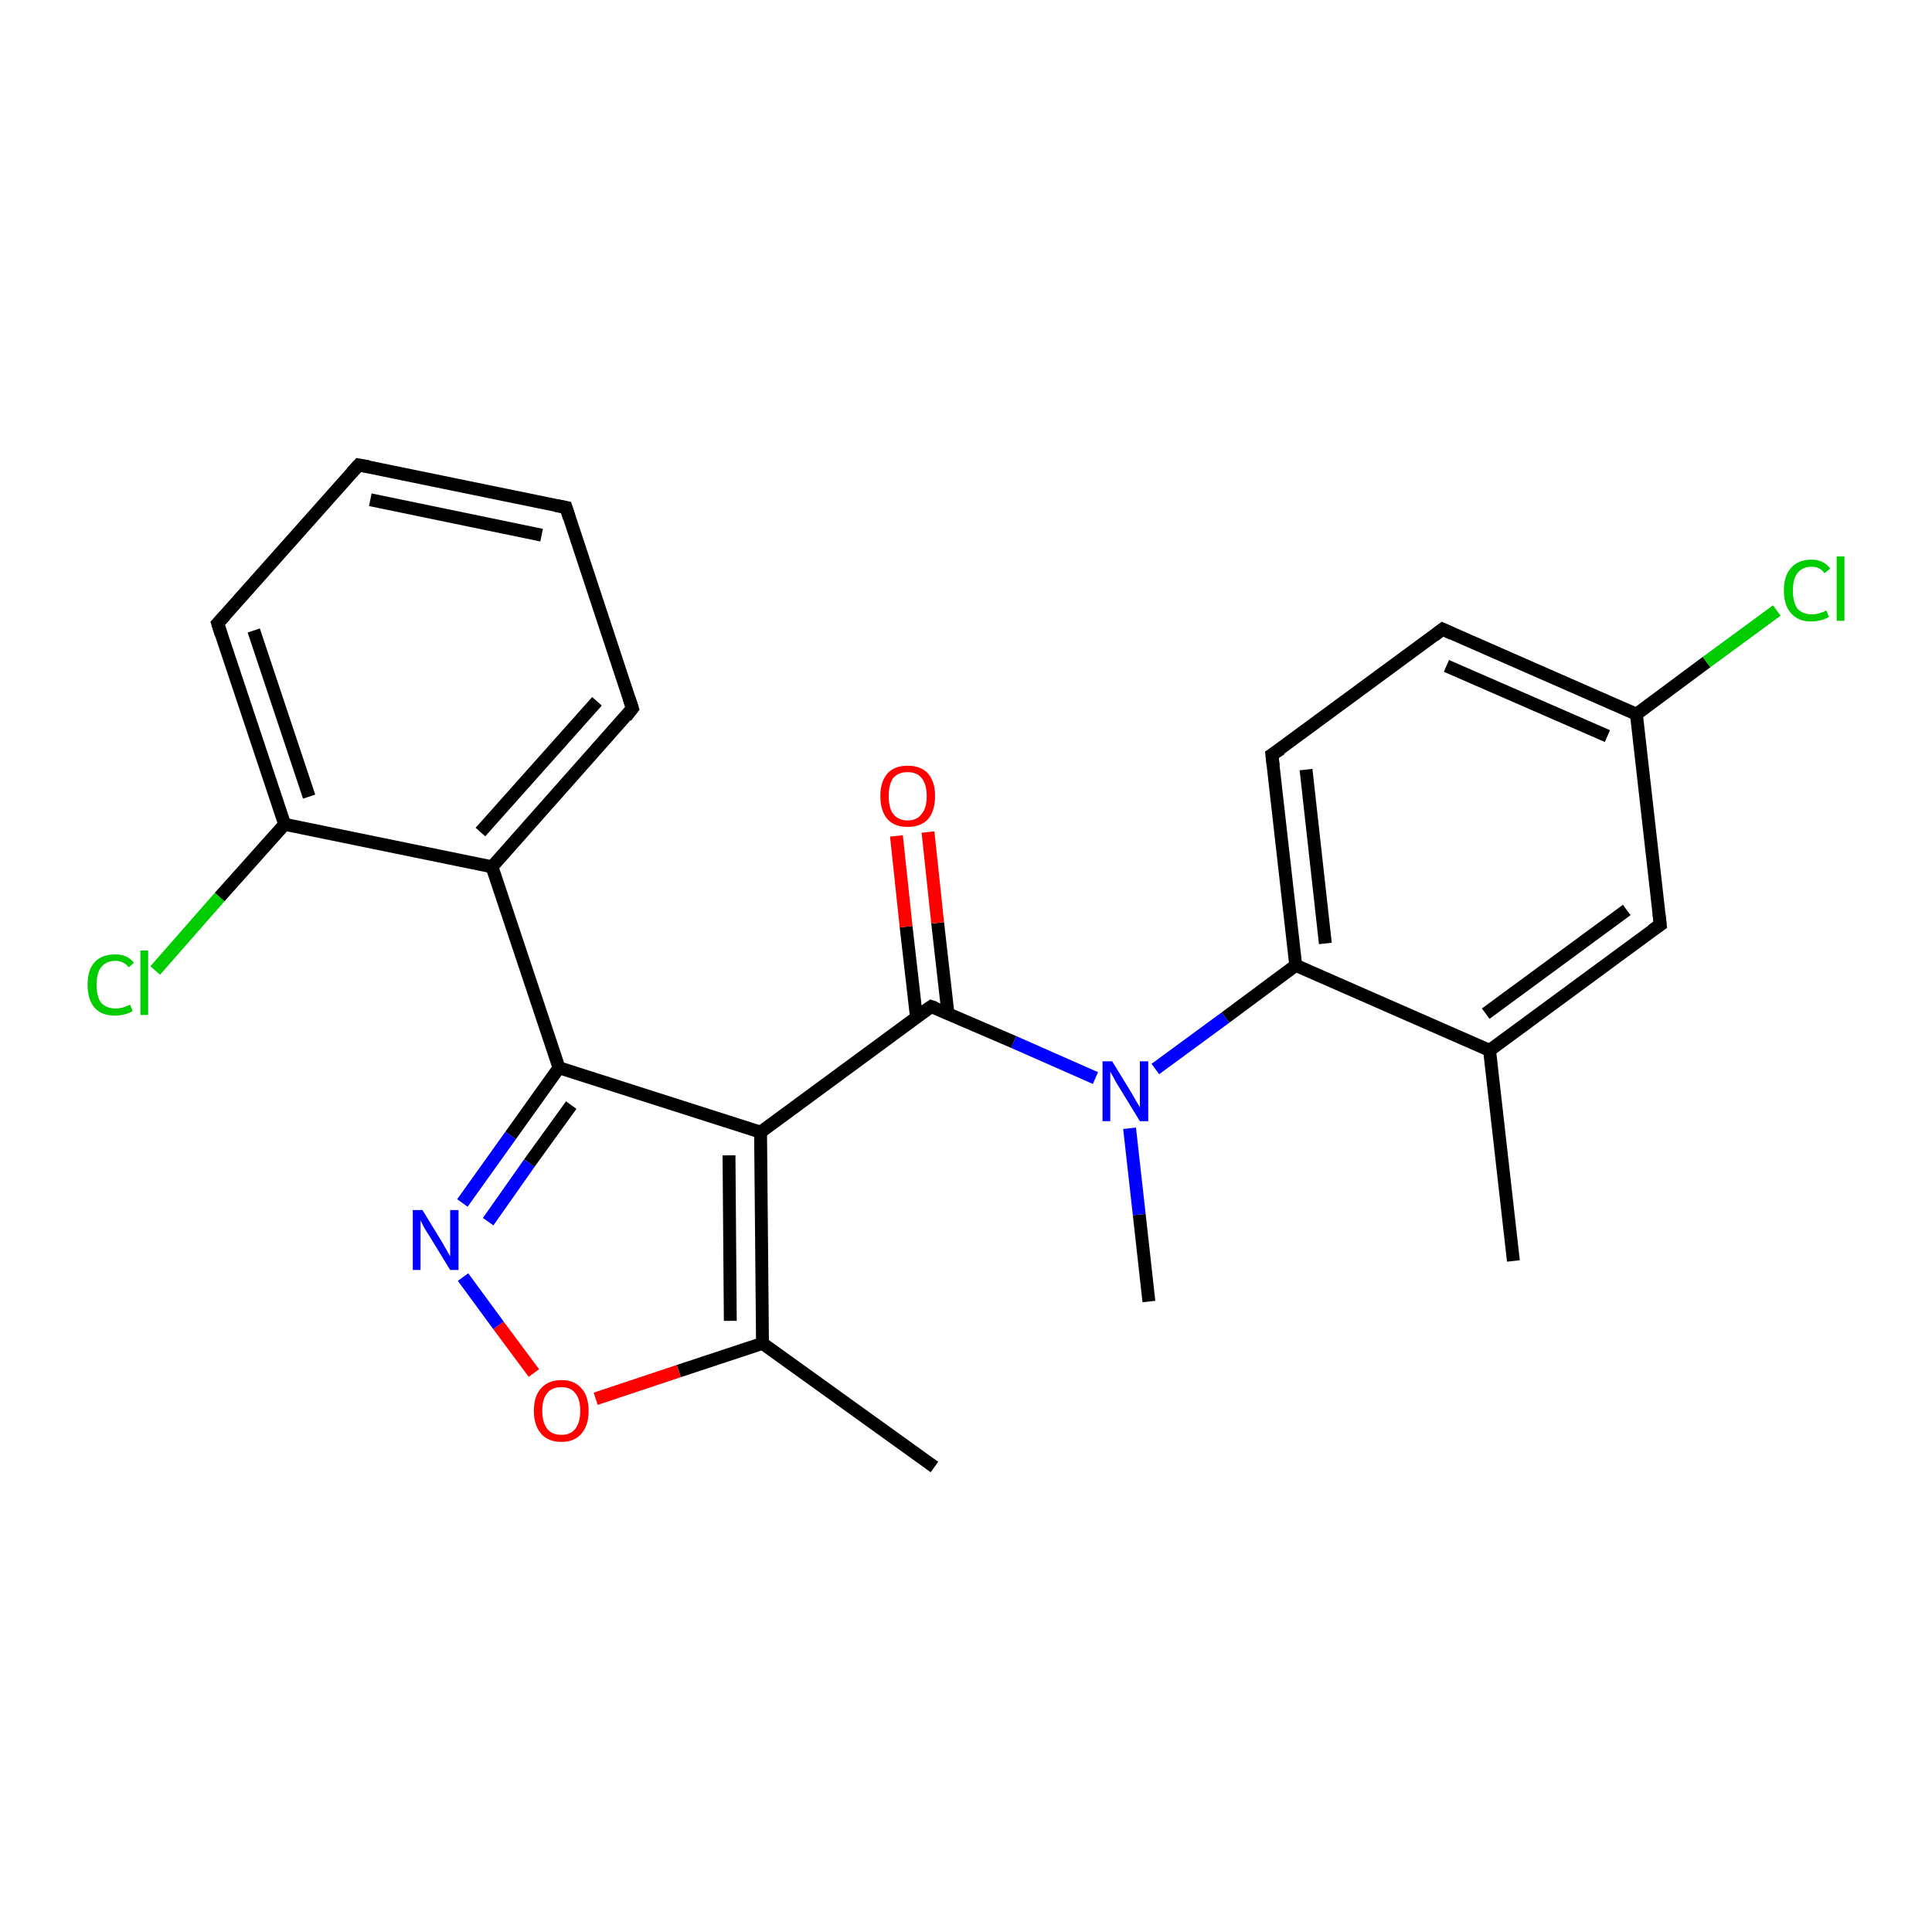 <?xml version='1.0' encoding='iso-8859-1'?>
<svg version='1.1' baseProfile='full'
              xmlns='http://www.w3.org/2000/svg'
                      xmlns:rdkit='http://www.rdkit.org/xml'
                      xmlns:xlink='http://www.w3.org/1999/xlink'
                  xml:space='preserve'
width='300px' height='300px' viewBox='0 0 300 300'>
<!-- END OF HEADER -->
<rect style='opacity:1.0;fill:#FFFFFF;stroke:none' width='300.0' height='300.0' x='0.0' y='0.0'> </rect>
<path class='bond-0 atom-0 atom-1' d='M 178.4,202.1 L 176.9,188.6' style='fill:none;fill-rule:evenodd;stroke:#000000;stroke-width:2.0px;stroke-linecap:butt;stroke-linejoin:miter;stroke-opacity:1' />
<path class='bond-0 atom-0 atom-1' d='M 176.9,188.6 L 175.4,175.2' style='fill:none;fill-rule:evenodd;stroke:#0000FF;stroke-width:2.0px;stroke-linecap:butt;stroke-linejoin:miter;stroke-opacity:1' />
<path class='bond-1 atom-1 atom-2' d='M 170.1,167.4 L 157.4,161.8' style='fill:none;fill-rule:evenodd;stroke:#0000FF;stroke-width:2.0px;stroke-linecap:butt;stroke-linejoin:miter;stroke-opacity:1' />
<path class='bond-1 atom-1 atom-2' d='M 157.4,161.8 L 144.6,156.3' style='fill:none;fill-rule:evenodd;stroke:#000000;stroke-width:2.0px;stroke-linecap:butt;stroke-linejoin:miter;stroke-opacity:1' />
<path class='bond-2 atom-2 atom-3' d='M 147.2,157.4 L 145.6,143.3' style='fill:none;fill-rule:evenodd;stroke:#000000;stroke-width:2.0px;stroke-linecap:butt;stroke-linejoin:miter;stroke-opacity:1' />
<path class='bond-2 atom-2 atom-3' d='M 145.6,143.3 L 144.1,129.2' style='fill:none;fill-rule:evenodd;stroke:#FF0000;stroke-width:2.0px;stroke-linecap:butt;stroke-linejoin:miter;stroke-opacity:1' />
<path class='bond-2 atom-2 atom-3' d='M 142.3,157.9 L 140.7,143.9' style='fill:none;fill-rule:evenodd;stroke:#000000;stroke-width:2.0px;stroke-linecap:butt;stroke-linejoin:miter;stroke-opacity:1' />
<path class='bond-2 atom-2 atom-3' d='M 140.7,143.9 L 139.2,129.8' style='fill:none;fill-rule:evenodd;stroke:#FF0000;stroke-width:2.0px;stroke-linecap:butt;stroke-linejoin:miter;stroke-opacity:1' />
<path class='bond-3 atom-2 atom-4' d='M 144.6,156.3 L 118.1,175.8' style='fill:none;fill-rule:evenodd;stroke:#000000;stroke-width:2.0px;stroke-linecap:butt;stroke-linejoin:miter;stroke-opacity:1' />
<path class='bond-4 atom-4 atom-5' d='M 118.1,175.8 L 118.4,208.6' style='fill:none;fill-rule:evenodd;stroke:#000000;stroke-width:2.0px;stroke-linecap:butt;stroke-linejoin:miter;stroke-opacity:1' />
<path class='bond-4 atom-4 atom-5' d='M 113.2,179.4 L 113.4,205.1' style='fill:none;fill-rule:evenodd;stroke:#000000;stroke-width:2.0px;stroke-linecap:butt;stroke-linejoin:miter;stroke-opacity:1' />
<path class='bond-5 atom-5 atom-6' d='M 118.4,208.6 L 145.1,227.8' style='fill:none;fill-rule:evenodd;stroke:#000000;stroke-width:2.0px;stroke-linecap:butt;stroke-linejoin:miter;stroke-opacity:1' />
<path class='bond-6 atom-5 atom-7' d='M 118.4,208.6 L 105.4,212.9' style='fill:none;fill-rule:evenodd;stroke:#000000;stroke-width:2.0px;stroke-linecap:butt;stroke-linejoin:miter;stroke-opacity:1' />
<path class='bond-6 atom-5 atom-7' d='M 105.4,212.9 L 92.5,217.2' style='fill:none;fill-rule:evenodd;stroke:#FF0000;stroke-width:2.0px;stroke-linecap:butt;stroke-linejoin:miter;stroke-opacity:1' />
<path class='bond-7 atom-7 atom-8' d='M 82.9,213.2 L 77.4,205.8' style='fill:none;fill-rule:evenodd;stroke:#FF0000;stroke-width:2.0px;stroke-linecap:butt;stroke-linejoin:miter;stroke-opacity:1' />
<path class='bond-7 atom-7 atom-8' d='M 77.4,205.8 L 71.9,198.3' style='fill:none;fill-rule:evenodd;stroke:#0000FF;stroke-width:2.0px;stroke-linecap:butt;stroke-linejoin:miter;stroke-opacity:1' />
<path class='bond-8 atom-8 atom-9' d='M 71.8,186.8 L 79.3,176.3' style='fill:none;fill-rule:evenodd;stroke:#0000FF;stroke-width:2.0px;stroke-linecap:butt;stroke-linejoin:miter;stroke-opacity:1' />
<path class='bond-8 atom-8 atom-9' d='M 79.3,176.3 L 86.8,165.8' style='fill:none;fill-rule:evenodd;stroke:#000000;stroke-width:2.0px;stroke-linecap:butt;stroke-linejoin:miter;stroke-opacity:1' />
<path class='bond-8 atom-8 atom-9' d='M 75.8,189.7 L 82.2,180.6' style='fill:none;fill-rule:evenodd;stroke:#0000FF;stroke-width:2.0px;stroke-linecap:butt;stroke-linejoin:miter;stroke-opacity:1' />
<path class='bond-8 atom-8 atom-9' d='M 82.2,180.6 L 88.7,171.6' style='fill:none;fill-rule:evenodd;stroke:#000000;stroke-width:2.0px;stroke-linecap:butt;stroke-linejoin:miter;stroke-opacity:1' />
<path class='bond-9 atom-9 atom-10' d='M 86.8,165.8 L 76.4,134.6' style='fill:none;fill-rule:evenodd;stroke:#000000;stroke-width:2.0px;stroke-linecap:butt;stroke-linejoin:miter;stroke-opacity:1' />
<path class='bond-10 atom-10 atom-11' d='M 76.4,134.6 L 98.2,110.0' style='fill:none;fill-rule:evenodd;stroke:#000000;stroke-width:2.0px;stroke-linecap:butt;stroke-linejoin:miter;stroke-opacity:1' />
<path class='bond-10 atom-10 atom-11' d='M 74.6,129.2 L 92.7,108.9' style='fill:none;fill-rule:evenodd;stroke:#000000;stroke-width:2.0px;stroke-linecap:butt;stroke-linejoin:miter;stroke-opacity:1' />
<path class='bond-11 atom-11 atom-12' d='M 98.2,110.0 L 87.9,78.8' style='fill:none;fill-rule:evenodd;stroke:#000000;stroke-width:2.0px;stroke-linecap:butt;stroke-linejoin:miter;stroke-opacity:1' />
<path class='bond-12 atom-12 atom-13' d='M 87.9,78.8 L 55.7,72.2' style='fill:none;fill-rule:evenodd;stroke:#000000;stroke-width:2.0px;stroke-linecap:butt;stroke-linejoin:miter;stroke-opacity:1' />
<path class='bond-12 atom-12 atom-13' d='M 84.1,83.1 L 57.5,77.6' style='fill:none;fill-rule:evenodd;stroke:#000000;stroke-width:2.0px;stroke-linecap:butt;stroke-linejoin:miter;stroke-opacity:1' />
<path class='bond-13 atom-13 atom-14' d='M 55.7,72.2 L 33.8,96.8' style='fill:none;fill-rule:evenodd;stroke:#000000;stroke-width:2.0px;stroke-linecap:butt;stroke-linejoin:miter;stroke-opacity:1' />
<path class='bond-14 atom-14 atom-15' d='M 33.8,96.8 L 44.2,128.0' style='fill:none;fill-rule:evenodd;stroke:#000000;stroke-width:2.0px;stroke-linecap:butt;stroke-linejoin:miter;stroke-opacity:1' />
<path class='bond-14 atom-14 atom-15' d='M 39.4,97.9 L 48.0,123.7' style='fill:none;fill-rule:evenodd;stroke:#000000;stroke-width:2.0px;stroke-linecap:butt;stroke-linejoin:miter;stroke-opacity:1' />
<path class='bond-15 atom-15 atom-16' d='M 44.2,128.0 L 34.1,139.3' style='fill:none;fill-rule:evenodd;stroke:#000000;stroke-width:2.0px;stroke-linecap:butt;stroke-linejoin:miter;stroke-opacity:1' />
<path class='bond-15 atom-15 atom-16' d='M 34.1,139.3 L 24.1,150.7' style='fill:none;fill-rule:evenodd;stroke:#00CC00;stroke-width:2.0px;stroke-linecap:butt;stroke-linejoin:miter;stroke-opacity:1' />
<path class='bond-16 atom-1 atom-17' d='M 179.4,166.0 L 190.3,158.0' style='fill:none;fill-rule:evenodd;stroke:#0000FF;stroke-width:2.0px;stroke-linecap:butt;stroke-linejoin:miter;stroke-opacity:1' />
<path class='bond-16 atom-1 atom-17' d='M 190.3,158.0 L 201.2,149.9' style='fill:none;fill-rule:evenodd;stroke:#000000;stroke-width:2.0px;stroke-linecap:butt;stroke-linejoin:miter;stroke-opacity:1' />
<path class='bond-17 atom-17 atom-18' d='M 201.2,149.9 L 197.5,117.2' style='fill:none;fill-rule:evenodd;stroke:#000000;stroke-width:2.0px;stroke-linecap:butt;stroke-linejoin:miter;stroke-opacity:1' />
<path class='bond-17 atom-17 atom-18' d='M 205.8,146.5 L 202.8,119.5' style='fill:none;fill-rule:evenodd;stroke:#000000;stroke-width:2.0px;stroke-linecap:butt;stroke-linejoin:miter;stroke-opacity:1' />
<path class='bond-18 atom-18 atom-19' d='M 197.5,117.2 L 224.0,97.7' style='fill:none;fill-rule:evenodd;stroke:#000000;stroke-width:2.0px;stroke-linecap:butt;stroke-linejoin:miter;stroke-opacity:1' />
<path class='bond-19 atom-19 atom-20' d='M 224.0,97.7 L 254.1,110.9' style='fill:none;fill-rule:evenodd;stroke:#000000;stroke-width:2.0px;stroke-linecap:butt;stroke-linejoin:miter;stroke-opacity:1' />
<path class='bond-19 atom-19 atom-20' d='M 224.6,103.4 L 249.6,114.3' style='fill:none;fill-rule:evenodd;stroke:#000000;stroke-width:2.0px;stroke-linecap:butt;stroke-linejoin:miter;stroke-opacity:1' />
<path class='bond-20 atom-20 atom-21' d='M 254.1,110.9 L 265.0,102.8' style='fill:none;fill-rule:evenodd;stroke:#000000;stroke-width:2.0px;stroke-linecap:butt;stroke-linejoin:miter;stroke-opacity:1' />
<path class='bond-20 atom-20 atom-21' d='M 265.0,102.8 L 275.9,94.8' style='fill:none;fill-rule:evenodd;stroke:#00CC00;stroke-width:2.0px;stroke-linecap:butt;stroke-linejoin:miter;stroke-opacity:1' />
<path class='bond-21 atom-20 atom-22' d='M 254.1,110.9 L 257.8,143.6' style='fill:none;fill-rule:evenodd;stroke:#000000;stroke-width:2.0px;stroke-linecap:butt;stroke-linejoin:miter;stroke-opacity:1' />
<path class='bond-22 atom-22 atom-23' d='M 257.8,143.6 L 231.3,163.1' style='fill:none;fill-rule:evenodd;stroke:#000000;stroke-width:2.0px;stroke-linecap:butt;stroke-linejoin:miter;stroke-opacity:1' />
<path class='bond-22 atom-22 atom-23' d='M 252.6,141.3 L 230.7,157.4' style='fill:none;fill-rule:evenodd;stroke:#000000;stroke-width:2.0px;stroke-linecap:butt;stroke-linejoin:miter;stroke-opacity:1' />
<path class='bond-23 atom-23 atom-24' d='M 231.3,163.1 L 235.0,195.8' style='fill:none;fill-rule:evenodd;stroke:#000000;stroke-width:2.0px;stroke-linecap:butt;stroke-linejoin:miter;stroke-opacity:1' />
<path class='bond-24 atom-9 atom-4' d='M 86.8,165.8 L 118.1,175.8' style='fill:none;fill-rule:evenodd;stroke:#000000;stroke-width:2.0px;stroke-linecap:butt;stroke-linejoin:miter;stroke-opacity:1' />
<path class='bond-25 atom-15 atom-10' d='M 44.2,128.0 L 76.4,134.6' style='fill:none;fill-rule:evenodd;stroke:#000000;stroke-width:2.0px;stroke-linecap:butt;stroke-linejoin:miter;stroke-opacity:1' />
<path class='bond-26 atom-23 atom-17' d='M 231.3,163.1 L 201.2,149.9' style='fill:none;fill-rule:evenodd;stroke:#000000;stroke-width:2.0px;stroke-linecap:butt;stroke-linejoin:miter;stroke-opacity:1' />
<path d='M 145.2,156.5 L 144.6,156.3 L 143.3,157.2' style='fill:none;stroke:#000000;stroke-width:2.0px;stroke-linecap:butt;stroke-linejoin:miter;stroke-opacity:1;' />
<path d='M 97.2,111.3 L 98.2,110.0 L 97.7,108.5' style='fill:none;stroke:#000000;stroke-width:2.0px;stroke-linecap:butt;stroke-linejoin:miter;stroke-opacity:1;' />
<path d='M 88.4,80.4 L 87.9,78.8 L 86.3,78.5' style='fill:none;stroke:#000000;stroke-width:2.0px;stroke-linecap:butt;stroke-linejoin:miter;stroke-opacity:1;' />
<path d='M 57.3,72.5 L 55.7,72.2 L 54.6,73.4' style='fill:none;stroke:#000000;stroke-width:2.0px;stroke-linecap:butt;stroke-linejoin:miter;stroke-opacity:1;' />
<path d='M 34.9,95.6 L 33.8,96.8 L 34.3,98.4' style='fill:none;stroke:#000000;stroke-width:2.0px;stroke-linecap:butt;stroke-linejoin:miter;stroke-opacity:1;' />
<path d='M 197.7,118.9 L 197.5,117.2 L 198.9,116.3' style='fill:none;stroke:#000000;stroke-width:2.0px;stroke-linecap:butt;stroke-linejoin:miter;stroke-opacity:1;' />
<path d='M 222.7,98.7 L 224.0,97.7 L 225.5,98.4' style='fill:none;stroke:#000000;stroke-width:2.0px;stroke-linecap:butt;stroke-linejoin:miter;stroke-opacity:1;' />
<path d='M 257.6,141.9 L 257.8,143.6 L 256.5,144.5' style='fill:none;stroke:#000000;stroke-width:2.0px;stroke-linecap:butt;stroke-linejoin:miter;stroke-opacity:1;' />
<path class='atom-1' d='M 172.7 164.8
L 175.7 169.7
Q 176.0 170.2, 176.5 171.1
Q 177.0 171.9, 177.0 172.0
L 177.0 164.8
L 178.3 164.8
L 178.3 174.1
L 177.0 174.1
L 173.7 168.7
Q 173.3 168.1, 172.9 167.3
Q 172.5 166.6, 172.4 166.4
L 172.4 174.1
L 171.2 174.1
L 171.2 164.8
L 172.7 164.8
' fill='#0000FF'/>
<path class='atom-3' d='M 136.7 123.6
Q 136.7 121.4, 137.8 120.1
Q 138.9 118.9, 140.9 118.9
Q 143.0 118.9, 144.1 120.1
Q 145.2 121.4, 145.2 123.6
Q 145.2 125.9, 144.1 127.2
Q 143.0 128.4, 140.9 128.4
Q 138.9 128.4, 137.8 127.2
Q 136.7 125.9, 136.7 123.6
M 140.9 127.4
Q 142.4 127.4, 143.1 126.4
Q 143.9 125.5, 143.9 123.6
Q 143.9 121.8, 143.1 120.8
Q 142.4 119.9, 140.9 119.9
Q 139.5 119.9, 138.7 120.8
Q 138.0 121.8, 138.0 123.6
Q 138.0 125.5, 138.7 126.4
Q 139.5 127.4, 140.9 127.4
' fill='#FF0000'/>
<path class='atom-7' d='M 82.9 219.1
Q 82.9 216.8, 84.0 215.6
Q 85.1 214.3, 87.2 214.3
Q 89.2 214.3, 90.3 215.6
Q 91.4 216.8, 91.4 219.1
Q 91.4 221.3, 90.3 222.6
Q 89.2 223.9, 87.2 223.9
Q 85.1 223.9, 84.0 222.6
Q 82.9 221.3, 82.9 219.1
M 87.2 222.8
Q 88.6 222.8, 89.3 221.9
Q 90.1 220.9, 90.1 219.1
Q 90.1 217.2, 89.3 216.3
Q 88.6 215.4, 87.2 215.4
Q 85.7 215.4, 85.0 216.3
Q 84.2 217.2, 84.2 219.1
Q 84.2 220.9, 85.0 221.9
Q 85.7 222.8, 87.2 222.8
' fill='#FF0000'/>
<path class='atom-8' d='M 65.6 187.9
L 68.6 192.8
Q 68.9 193.3, 69.4 194.2
Q 69.9 195.1, 69.9 195.1
L 69.9 187.9
L 71.2 187.9
L 71.2 197.2
L 69.9 197.2
L 66.6 191.8
Q 66.2 191.2, 65.8 190.5
Q 65.4 189.7, 65.3 189.5
L 65.3 197.2
L 64.1 197.2
L 64.1 187.9
L 65.6 187.9
' fill='#0000FF'/>
<path class='atom-16' d='M 13.6 152.9
Q 13.6 150.6, 14.7 149.4
Q 15.8 148.2, 17.9 148.2
Q 19.8 148.2, 20.8 149.5
L 20.0 150.2
Q 19.2 149.2, 17.9 149.2
Q 16.5 149.2, 15.7 150.2
Q 15.0 151.1, 15.0 152.9
Q 15.0 154.8, 15.7 155.7
Q 16.5 156.6, 18.0 156.6
Q 19.0 156.6, 20.2 156.0
L 20.6 157.0
Q 20.1 157.3, 19.4 157.5
Q 18.6 157.7, 17.8 157.7
Q 15.8 157.7, 14.7 156.5
Q 13.6 155.2, 13.6 152.9
' fill='#00CC00'/>
<path class='atom-16' d='M 21.8 147.6
L 23.0 147.6
L 23.0 157.6
L 21.8 157.6
L 21.8 147.6
' fill='#00CC00'/>
<path class='atom-21' d='M 277.0 91.7
Q 277.0 89.4, 278.1 88.2
Q 279.2 86.9, 281.3 86.9
Q 283.2 86.9, 284.2 88.3
L 283.3 89.0
Q 282.6 88.0, 281.3 88.0
Q 279.9 88.0, 279.1 89.0
Q 278.4 89.9, 278.4 91.7
Q 278.4 93.5, 279.1 94.5
Q 279.9 95.4, 281.4 95.4
Q 282.4 95.4, 283.6 94.8
L 284.0 95.8
Q 283.5 96.1, 282.8 96.3
Q 282.0 96.5, 281.2 96.5
Q 279.2 96.5, 278.1 95.2
Q 277.0 94.0, 277.0 91.7
' fill='#00CC00'/>
<path class='atom-21' d='M 285.2 86.4
L 286.4 86.4
L 286.4 96.4
L 285.2 96.4
L 285.2 86.4
' fill='#00CC00'/>
</svg>
